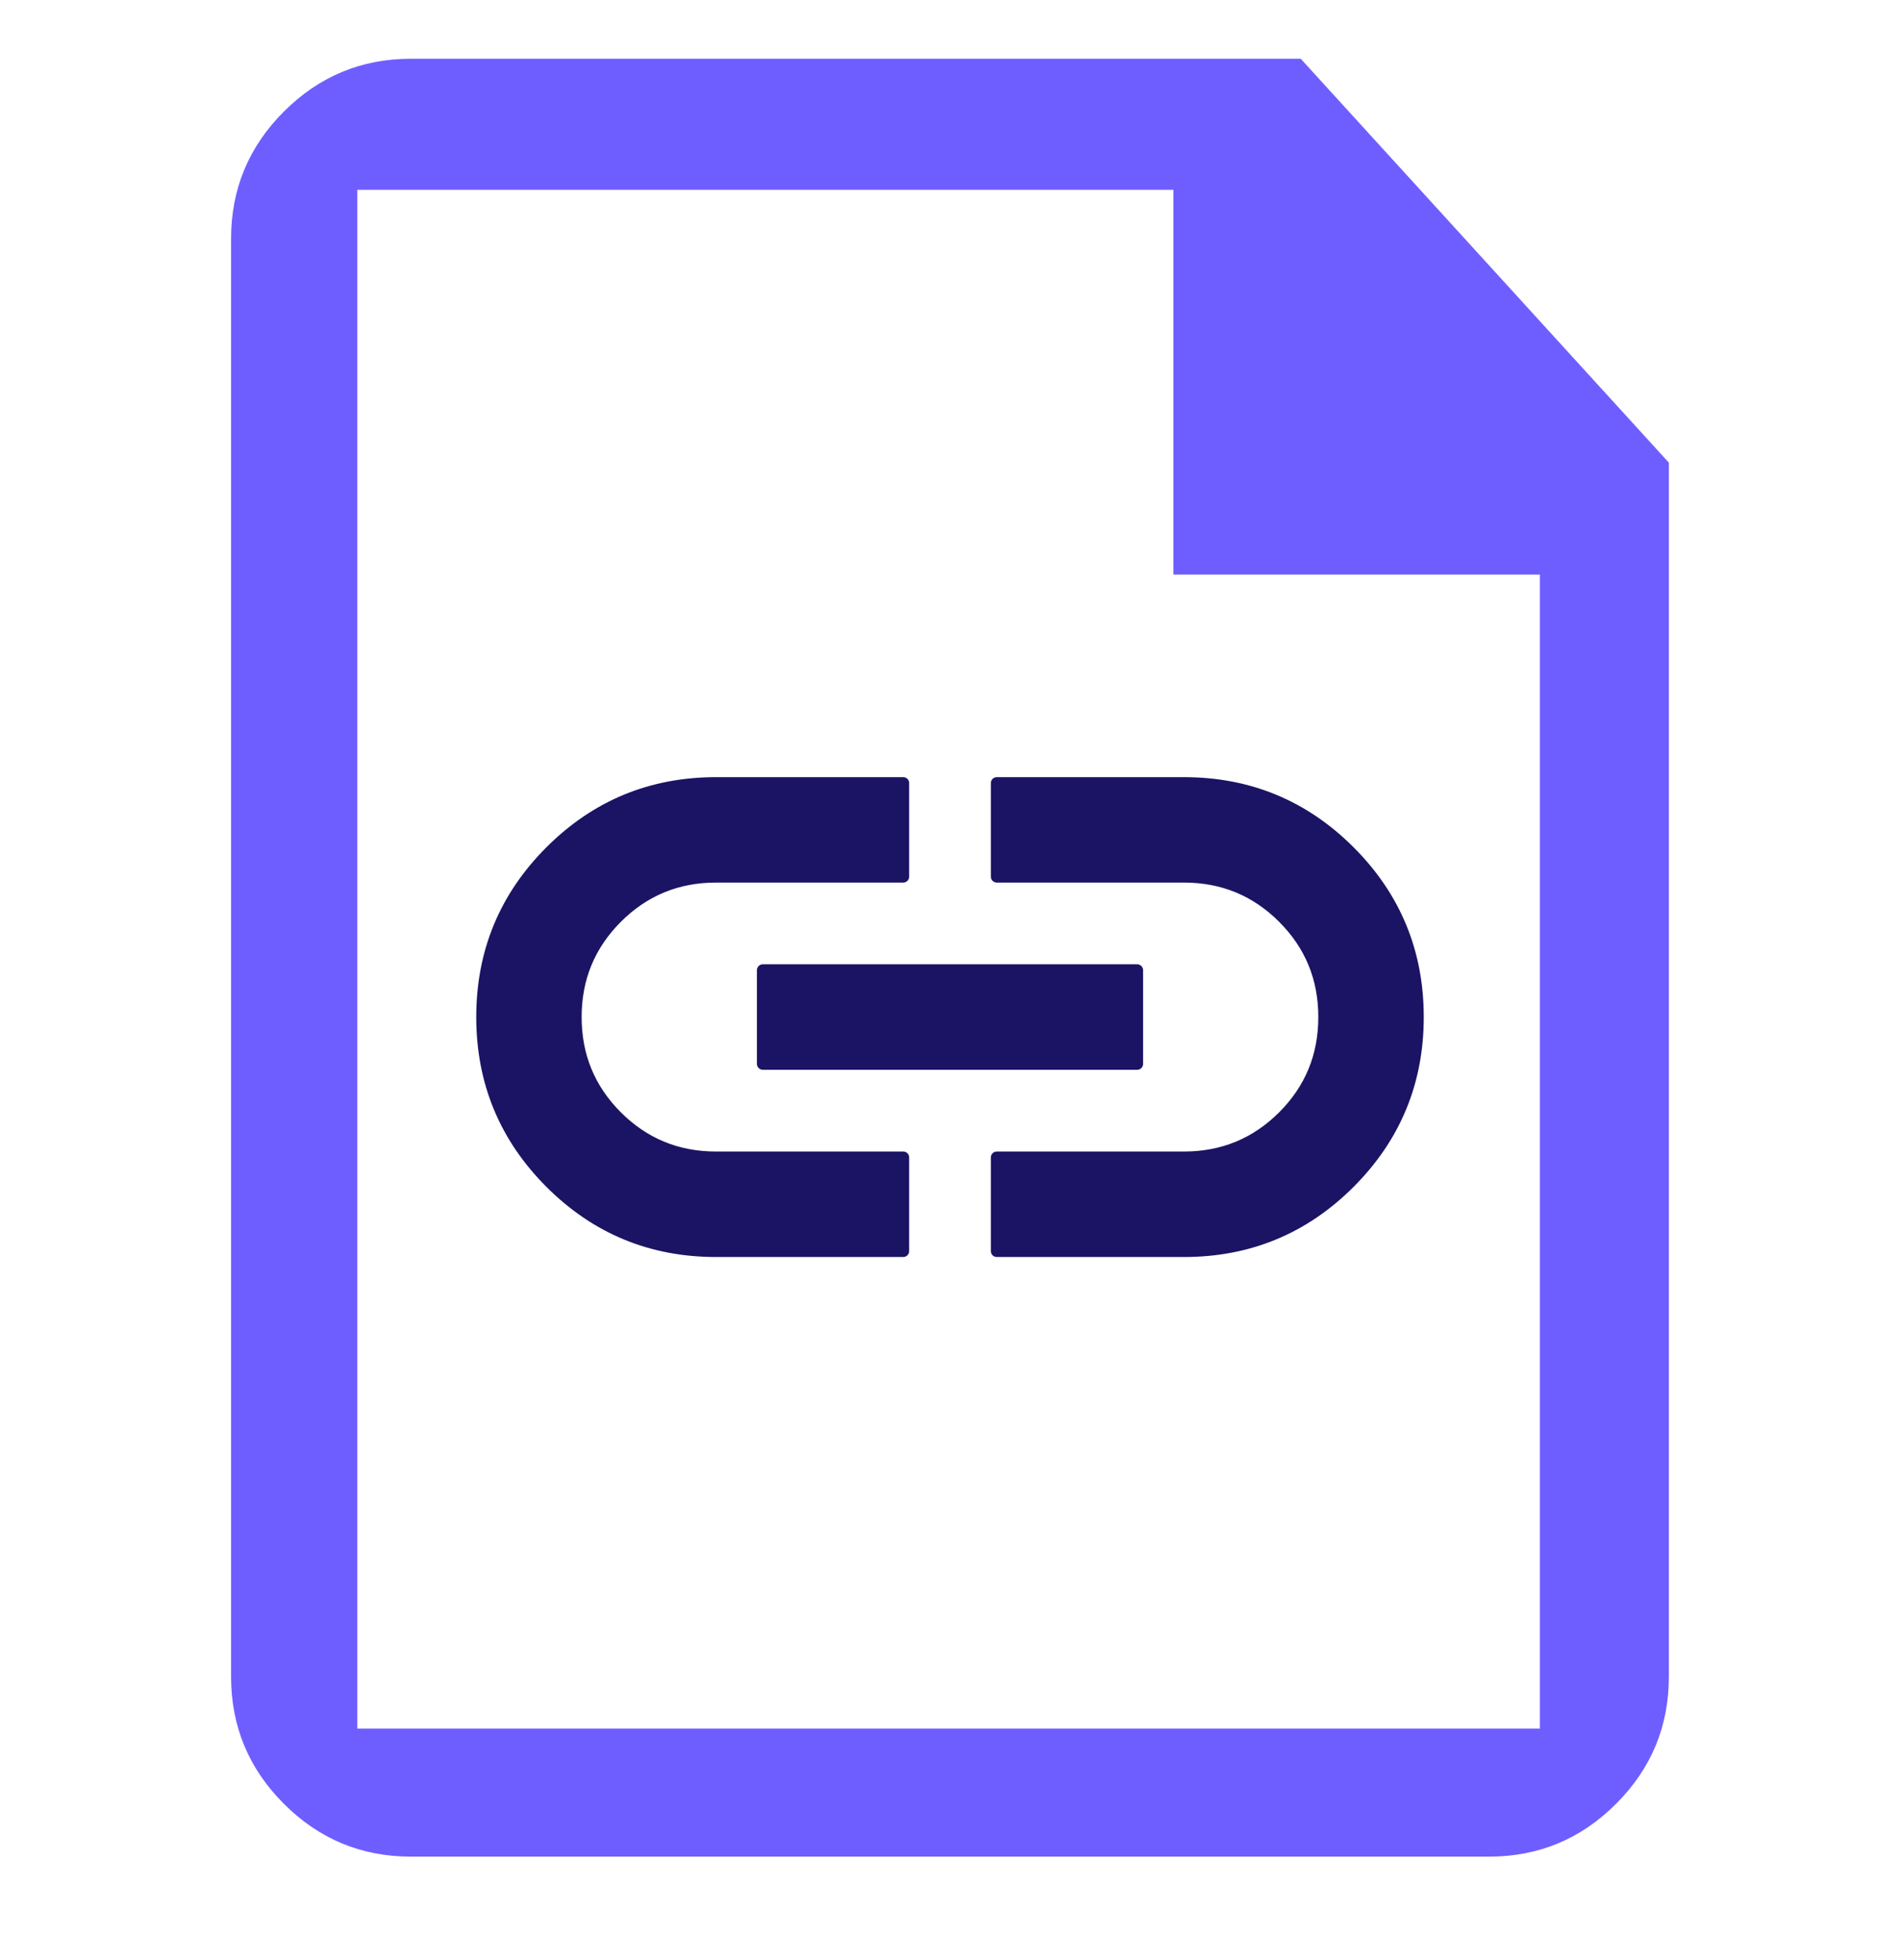 <?xml version="1.0" encoding="UTF-8"?> <svg xmlns="http://www.w3.org/2000/svg" width="32" height="33" viewBox="0 0 32 33" fill="none"><g clip-path="url(#clip0_429_18)"><path fill-rule="evenodd" clip-rule="evenodd" d="M4.781 30.369C5.374 30.962 6.087 31.258 6.919 31.258H25.08C25.913 31.258 26.625 30.962 27.218 30.369C27.811 29.776 28.107 29.064 28.107 28.231V7.789L21.907 0.989H6.919C6.087 0.989 5.374 1.286 4.781 1.878C4.188 2.471 3.892 3.184 3.892 4.016V28.231C3.892 29.064 4.188 29.776 4.781 30.369ZM19.763 9.673V3.196H6.018V11.292V16.149V29.102H25.935V9.673L19.763 9.673Z" fill="#6F5EFF"></path><path d="M15.212 21.063H12.06C10.97 21.063 10.041 20.679 9.273 19.911C8.505 19.142 8.121 18.213 8.121 17.123C8.121 16.033 8.505 15.104 9.273 14.336C10.041 13.568 10.97 13.184 12.06 13.184H15.212V14.759H12.06C11.404 14.759 10.846 14.989 10.386 15.449C9.926 15.909 9.696 16.467 9.696 17.123C9.696 17.78 9.926 18.338 10.386 18.798C10.846 19.257 11.404 19.487 12.06 19.487H15.212V21.063ZM12.848 17.911V16.335H19.152V17.911H12.848ZM16.788 21.063V19.487H19.94C20.596 19.487 21.154 19.257 21.614 18.798C22.074 18.338 22.303 17.78 22.303 17.123C22.303 16.467 22.074 15.909 21.614 15.449C21.154 14.989 20.596 14.759 19.94 14.759H16.788V13.184H19.94C21.03 13.184 21.959 13.568 22.727 14.336C23.495 15.104 23.879 16.033 23.879 17.123C23.879 18.213 23.495 19.142 22.727 19.911C21.959 20.679 21.03 21.063 19.94 21.063H16.788Z" fill="#1B1464" stroke="#1B1464" stroke-width="0.2" stroke-linejoin="round"></path></g><defs><clipPath id="clip0_429_18"><rect width="32" height="32" fill="white" transform="translate(0 0.123)"></rect></clipPath></defs></svg> 